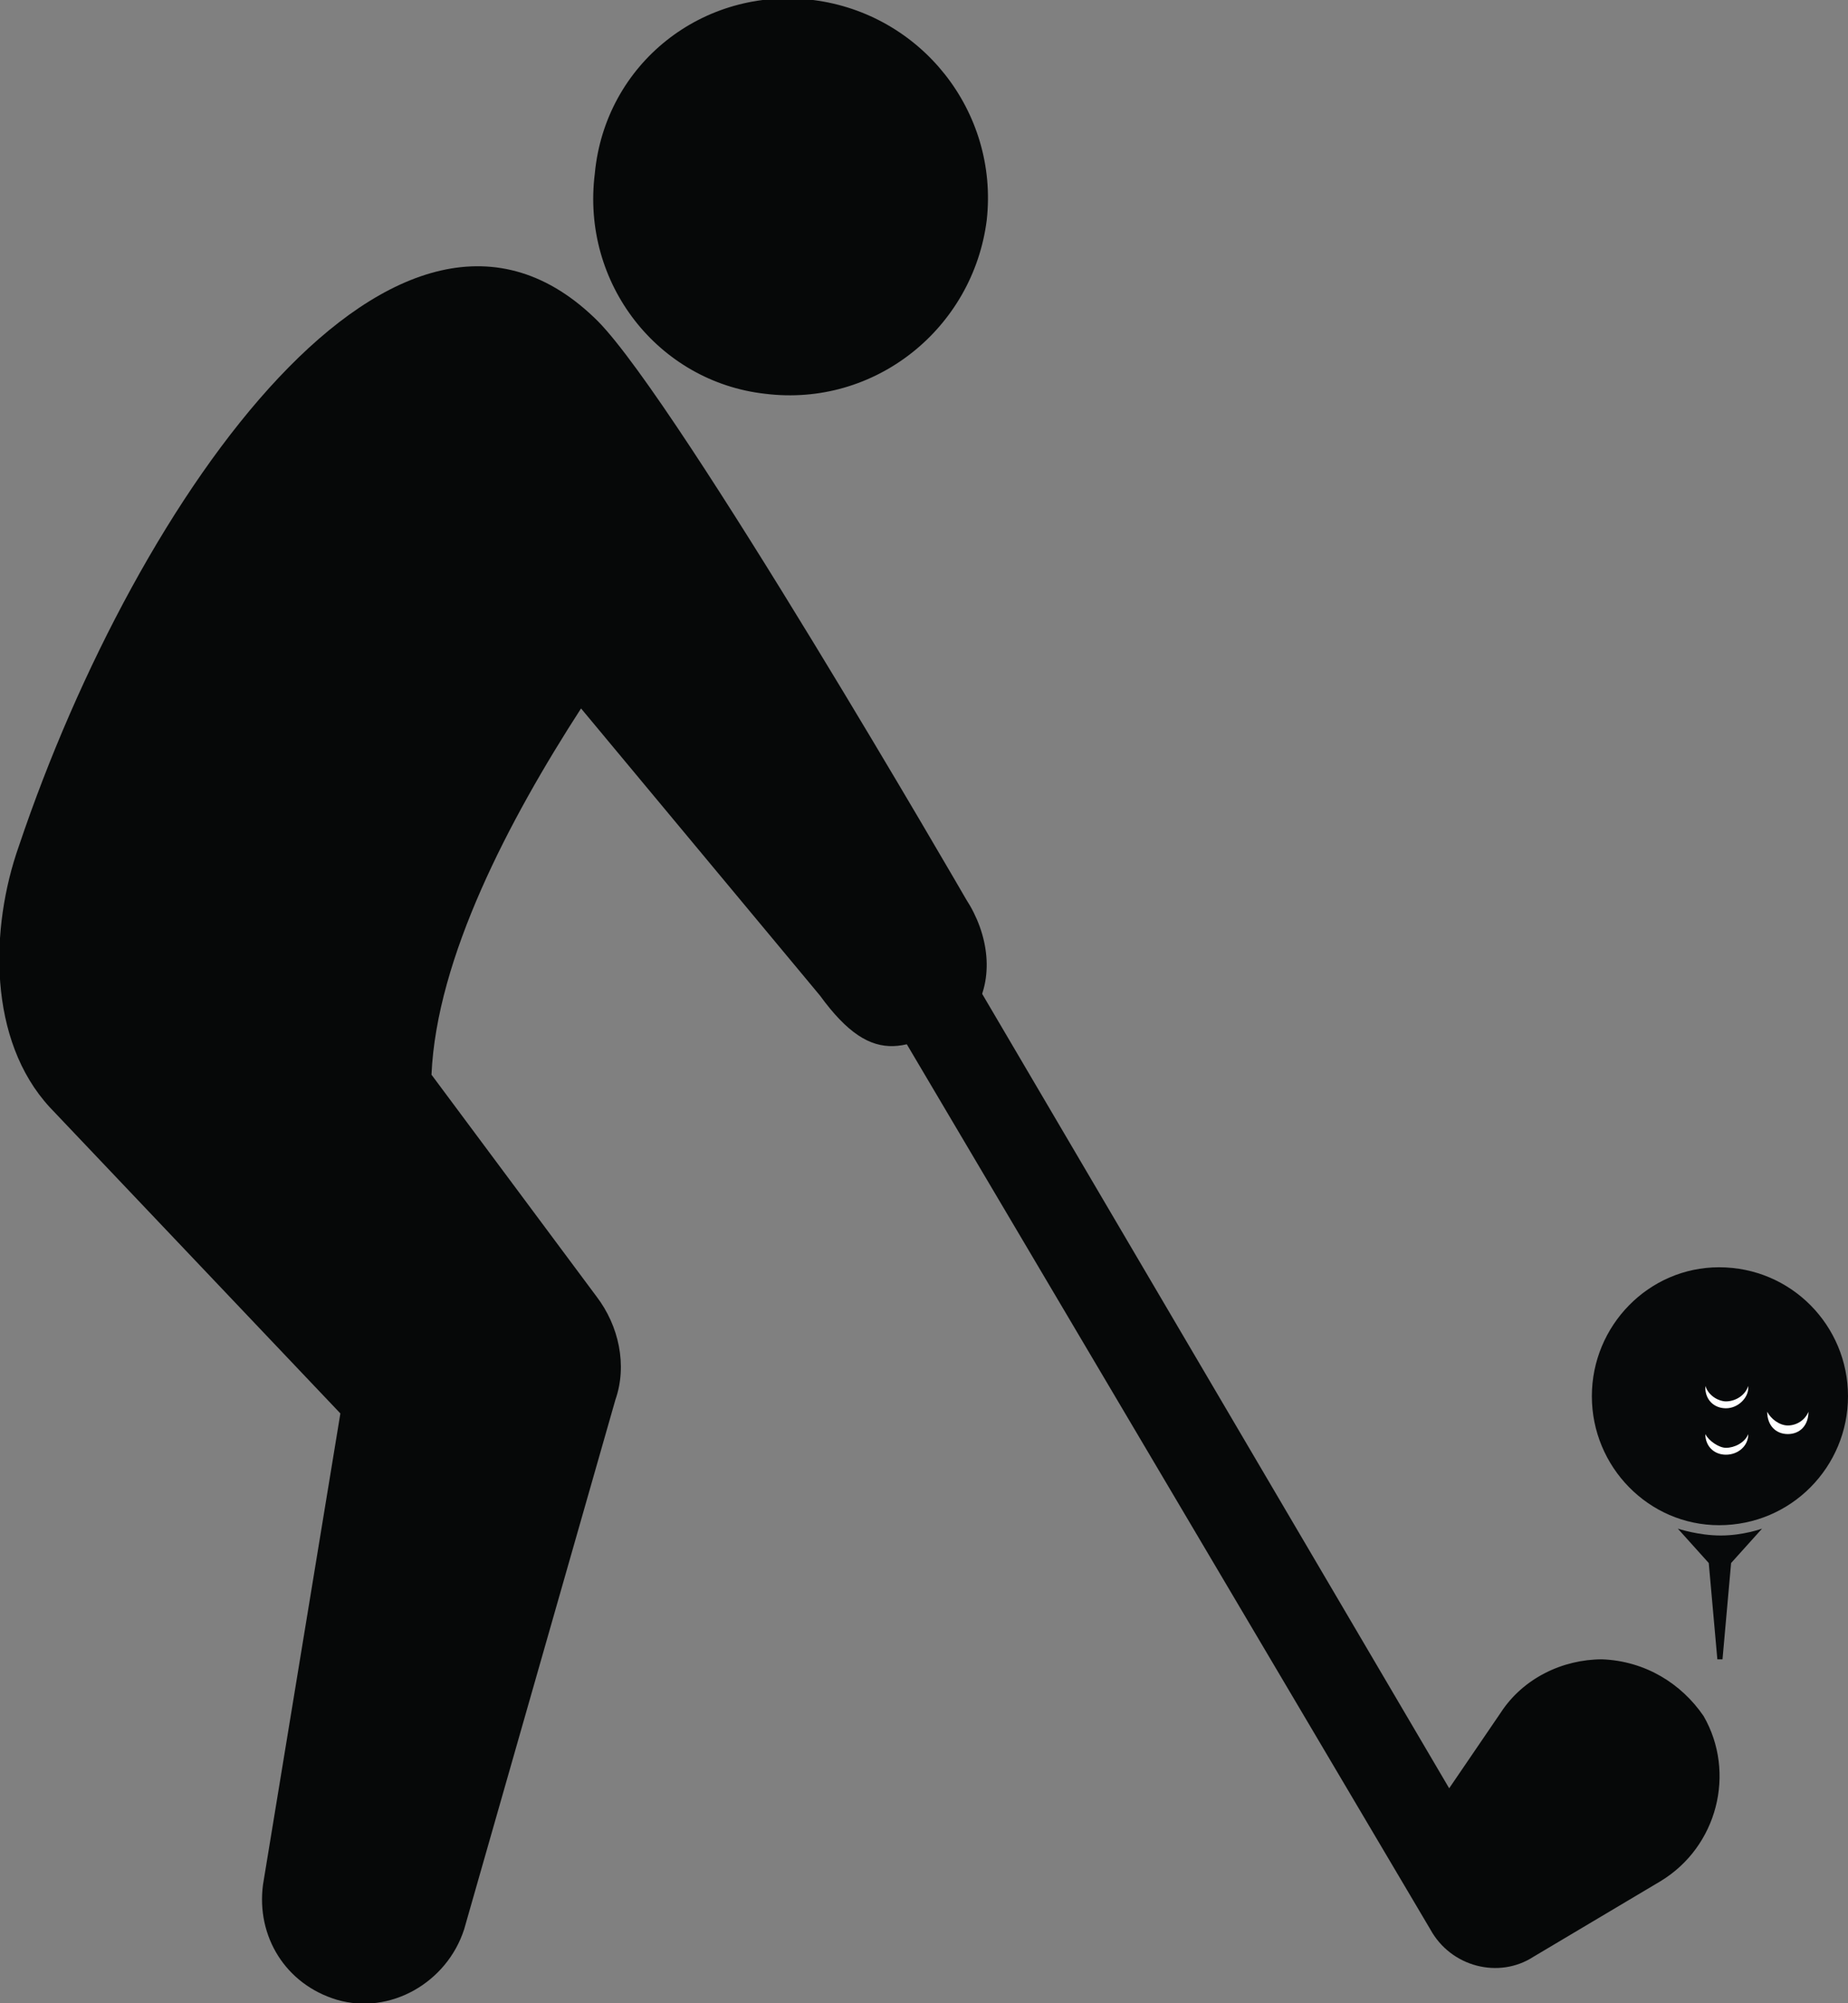 <?xml version="1.0" encoding="utf-8"?>
<!-- Generator: Adobe Illustrator 18.0.0, SVG Export Plug-In . SVG Version: 6.00 Build 0)  -->
<!DOCTYPE svg PUBLIC "-//W3C//DTD SVG 1.1//EN" "http://www.w3.org/Graphics/SVG/1.1/DTD/svg11.dtd">
<svg version="1.1"
	 id="Calque_1" image-rendering="optimizeQuality" text-rendering="geometricPrecision" shape-rendering="geometricPrecision"
	 xmlns="http://www.w3.org/2000/svg" xmlns:xlink="http://www.w3.org/1999/xlink" x="0px" y="0px" viewBox="0 0 107.5 116.5"
	 enable-background="new 0 0 107.5 116.5" xml:space="preserve">
<rect x="0" y="0" width="107.5" height="116.5" fill="#808080" stroke="none"/>
<g id="Plan_x0020_1">
	<path fill="#07090A" d="M97.6,88.9l1.8,2l0,0l0.5,5.6h0.3l0.5-5.6l0,0l1.8-2c0,0-1.1,0.4-2.4,0.4C98.8,89.3,97.6,88.9,97.6,88.9
		L97.6,88.9z"/>
	<path fill="#07090A" d="M100,73.7c-4.1,0-7.4,3.4-7.4,7.5c0,4.1,3.3,7.5,7.4,7.5c4.2,0,7.5-3.4,7.5-7.5
		C107.5,77.1,104.2,73.7,100,73.7L100,73.7z"/>
	<path fill="#FFFFFF" d="M100.4,81.9c-0.7,0-1.2-0.5-1.2-1.2c0,0,0,0,0-0.1c0.2,0.6,0.8,0.9,1.2,0.9c0.5,0,1.1-0.3,1.3-0.9
		c0,0.1,0,0.1,0,0.1C101.7,81.3,101.1,81.9,100.4,81.9L100.4,81.9z M100.4,84.6c-0.7,0-1.2-0.5-1.2-1.2l0,0c0.2,0.4,0.8,0.8,1.2,0.8
		c0.5,0,1.1-0.3,1.3-0.8l0,0C101.7,84.1,101.1,84.6,100.4,84.6L100.4,84.6z M104,83.4c-0.7,0-1.2-0.5-1.2-1.3l0,0
		c0.2,0.4,0.7,0.8,1.2,0.8c0.5,0,1-0.3,1.2-0.8l0,0C105.2,82.9,104.7,83.4,104,83.4L104,83.4z"/>
	<path fill="#060808" d="M44.5,22.9c6.4,0.8,12.1-3.8,12.9-10.1c0.7-6.3-3.8-12-10.1-12.8c-6.4-0.8-12.1,3.7-12.7,10.1
		C33.8,16.5,38.3,22.2,44.5,22.9C44.5,22.9,44.5,22.9,44.5,22.9z"/>
	<path fill="#060808" d="M56.6,58.9c1.3-2,0.9-4.6-0.4-6.6c0,0-16.6-28.7-21.4-33.6C23.3,7.2,8,28.7,1.1,49.2
		c-1.7,4.8-1.8,11.3,1.8,15.2l16.9,17.8l-4.5,27.4c-0.4,3,1.3,5.8,4.3,6.7c3.1,0.9,6.4-1,7.4-4.1l8.8-30.8c0.7-2,0.2-4.3-1.1-6
		l-9.6-12.9c0.3-6.8,4.5-14.8,8.7-21.3l13.9,16.7C50.9,62.3,52.9,61,56.6,58.9L56.6,58.9L56.6,58.9z"/>
	<path fill="#060808" d="M93.2,96.5c-2.3,0-4.6,1.1-5.9,3.1l-3,4.4L53.9,52.3c-0.8-1.2-2.4-1.6-3.6-0.9c-0.7,0.3-1,0.9-1.2,1.5
		c-0.2,0.7-0.1,1.4,0.2,2l33.9,57.3c1.2,2.2,4,2.9,6,1.6l7.4-4.4c3.3-2,4.4-6.3,2.5-9.6C97.8,97.9,95.7,96.6,93.2,96.5L93.2,96.5
		L93.2,96.5z"/>
</g>
</svg>
